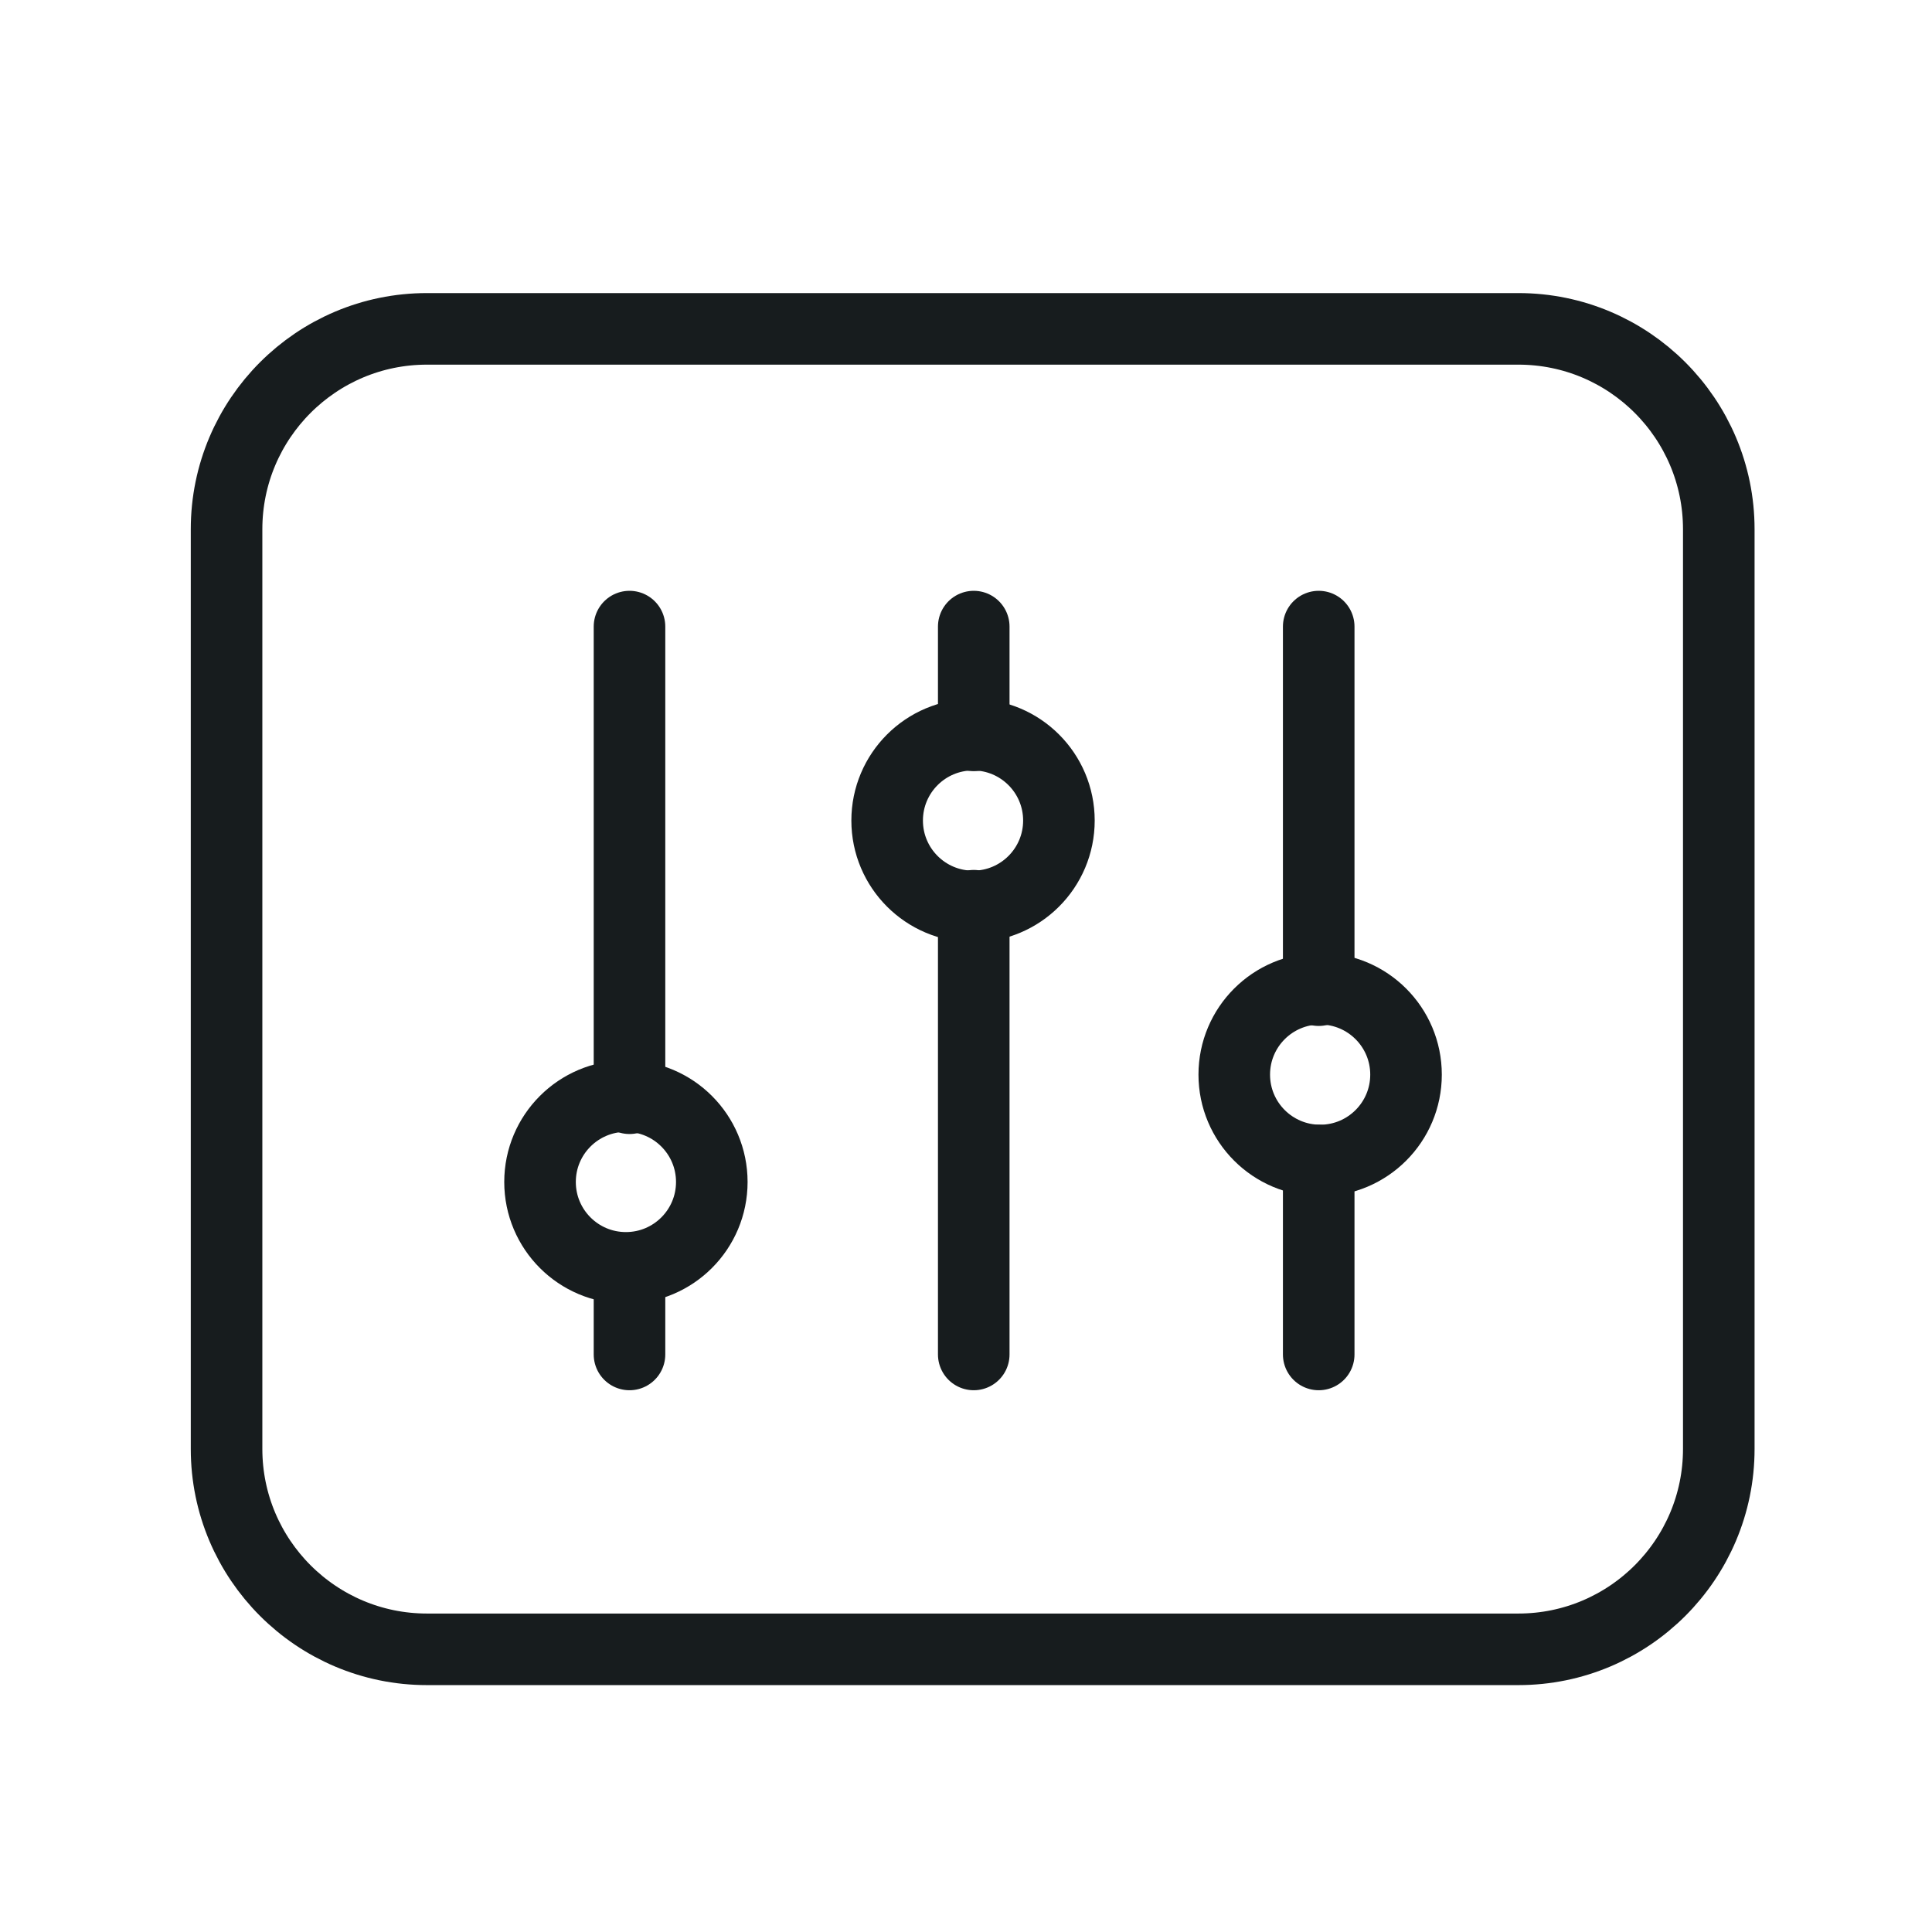 <?xml version="1.0" encoding="UTF-8" standalone="no"?>
<!DOCTYPE svg PUBLIC "-//W3C//DTD SVG 1.1//EN" "http://www.w3.org/Graphics/SVG/1.1/DTD/svg11.dtd">
<svg width="100%" height="100%" viewBox="0 0 27 27" version="1.1" xmlns="http://www.w3.org/2000/svg" xmlns:xlink="http://www.w3.org/1999/xlink" xml:space="preserve" xmlns:serif="http://www.serif.com/" style="fill-rule:evenodd;clip-rule:evenodd;stroke-miterlimit:10;">
    <g transform="matrix(1,0,0,1,-39,0)">
        <g id="Applications" transform="matrix(0.697,0,0,0.697,-54.095,-32.099)">
            <rect x="134.413" y="47.23" width="37.314" height="37.314" style="fill:none;"/>
            <clipPath id="_clip1">
                <rect x="134.413" y="47.23" width="37.314" height="37.314"/>
            </clipPath>
            <g clip-path="url(#_clip1)">
                <g id="symbolappsettings-clipboard_96pdfGroup" transform="matrix(1.435,0,0,1.435,131.306,44.367)">
                    <path id="symbolappsettings-rectangle" d="M25.59,8.57L25.59,21.42C25.59,22.965 24.335,24.22 22.79,24.22L7.54,24.22C5.995,24.22 4.74,22.965 4.74,21.42L4.74,8.57C4.74,7.025 5.995,5.77 7.54,5.77L22.79,5.77C24.335,5.77 25.59,7.025 25.59,8.57Z" style="fill:none;stroke:rgb(23,28,30);stroke-width:1px;"/>
                    <path id="symbolappsettings-bezier" d="M10.37,9.93L10.37,16.52" style="fill:none;fill-rule:nonzero;stroke:rgb(23,28,30);stroke-width:1px;stroke-linecap:round;stroke-linejoin:round;stroke-miterlimit:1;"/>
                    <path id="symbolappsettings-bezier2" d="M10.37,18.9L10.37,20.1" style="fill:none;fill-rule:nonzero;stroke:rgb(23,28,30);stroke-width:1px;stroke-linecap:round;stroke-linejoin:round;stroke-miterlimit:1;"/>
                    <path id="symbolappsettings-bezier3" d="M15.18,9.93L15.18,11.45" style="fill:none;fill-rule:nonzero;stroke:rgb(23,28,30);stroke-width:1px;stroke-linecap:round;stroke-linejoin:round;stroke-miterlimit:1;"/>
                    <path id="symbolappsettings-bezier4" d="M15.18,13.83L15.18,20.1" style="fill:none;fill-rule:nonzero;stroke:rgb(23,28,30);stroke-width:1px;stroke-linecap:round;stroke-linejoin:round;stroke-miterlimit:1;"/>
                    <path id="symbolappsettings-bezier5" d="M20,9.93L20,15.01" style="fill:none;fill-rule:nonzero;stroke:rgb(23,28,30);stroke-width:1px;stroke-linecap:round;stroke-linejoin:round;stroke-miterlimit:1;"/>
                    <path id="symbolappsettings-bezier6" d="M20,17.39L20,20.1" style="fill:none;fill-rule:nonzero;stroke:rgb(23,28,30);stroke-width:1px;stroke-linecap:round;stroke-linejoin:round;stroke-miterlimit:1;"/>
                    <circle id="symbolappsettings-oval" cx="10.32" cy="17.69" r="1.2" style="fill:none;stroke:rgb(23,28,30);stroke-width:1px;"/>
                    <circle id="symbolappsettings-oval2" cx="15.17" cy="12.64" r="1.2" style="fill:none;stroke:rgb(23,28,30);stroke-width:1px;"/>
                    <circle id="symbolappsettings-oval3" cx="20.02" cy="16.19" r="1.2" style="fill:none;stroke:rgb(23,28,30);stroke-width:1px;"/>
                </g>
            </g>
        </g>
    </g>
</svg>
